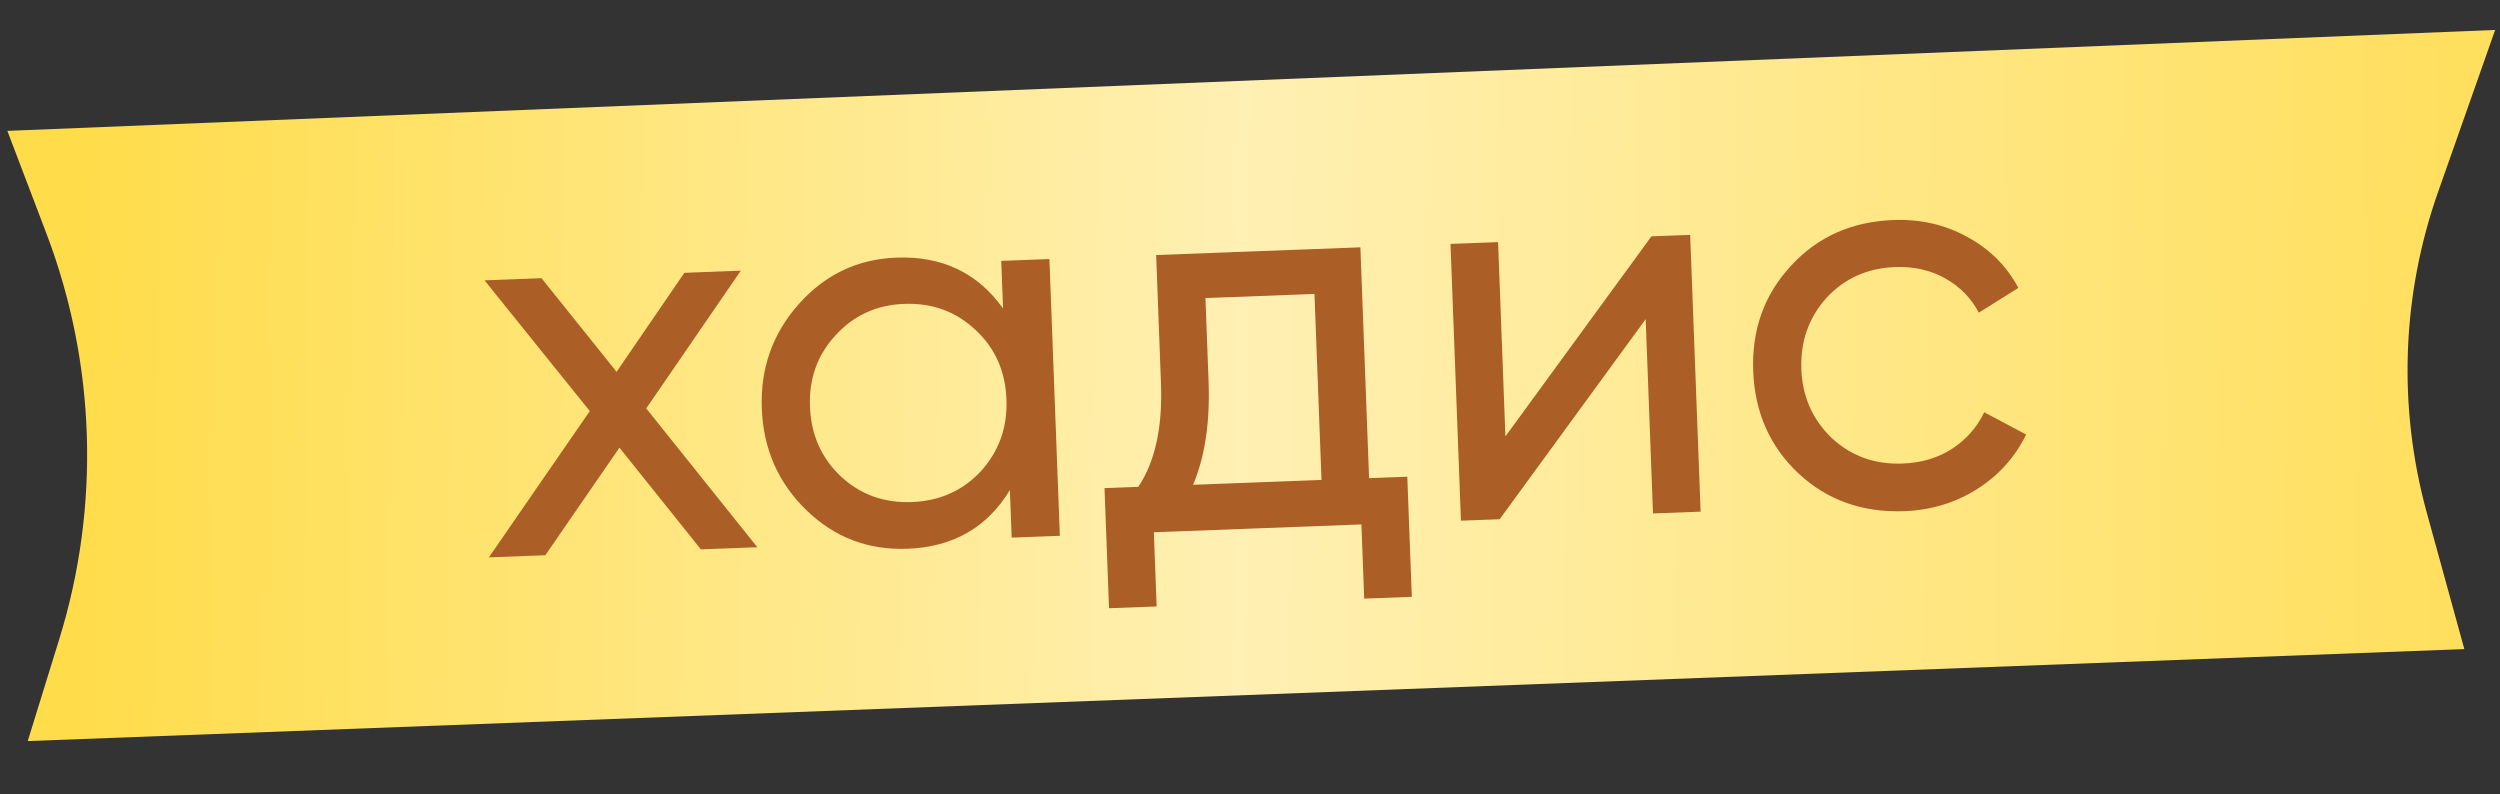 <?xml version="1.0" encoding="UTF-8"?> <svg xmlns="http://www.w3.org/2000/svg" width="85" height="27" viewBox="0 0 85 27" fill="none"><rect x="0" y="0" width="85" height="27" fill="#333333" stroke="none"/><path d="M0.25 4.45L84.835 1.018L82.891 6.538C81.657 10.044 81.524 13.842 82.509 17.425L83.787 22.069L0.943 25.196L2.015 21.731C3.415 17.211 3.26 12.352 1.575 7.93L0.25 4.45Z" fill="url(#paint0_linear_15_28)"></path><path d="M25.75 18.606L23.83 18.678L21.061 15.22L18.541 18.878L16.622 18.95L20.053 13.977L16.474 9.532L18.412 9.459L20.964 12.642L23.268 9.276L25.188 9.203L21.972 13.886L25.75 18.606ZM34.042 8.869L35.68 8.808L36.035 18.218L34.397 18.279L34.336 16.661C33.568 17.934 32.405 18.6 30.85 18.658C29.52 18.709 28.379 18.274 27.427 17.355C26.462 16.424 25.953 15.268 25.901 13.888C25.85 12.521 26.27 11.336 27.162 10.335C28.054 9.334 29.159 8.809 30.476 8.759C32.032 8.7 33.241 9.277 34.104 10.488L34.042 8.869ZM30.997 17.07C31.951 17.034 32.735 16.684 33.351 16.02C33.966 15.343 34.256 14.528 34.22 13.574C34.184 12.621 33.834 11.836 33.17 11.22C32.505 10.592 31.697 10.296 30.743 10.332C29.802 10.367 29.024 10.723 28.409 11.4C27.793 12.064 27.503 12.873 27.539 13.826C27.575 14.78 27.925 15.571 28.59 16.199C29.253 16.815 30.056 17.105 30.997 17.07ZM46.549 16.257L47.848 16.208L48.002 20.292L46.383 20.353L46.288 17.831L39.231 18.097L39.326 20.619L37.707 20.68L37.553 16.596L38.701 16.553C39.272 15.702 39.53 14.53 39.473 13.037L39.309 8.671L46.253 8.409L46.549 16.257ZM44.931 16.318L44.692 9.994L40.985 10.134L41.092 12.976C41.144 14.356 40.968 15.525 40.565 16.483L44.931 16.318ZM56.149 8.036L57.466 7.986L57.821 17.396L56.202 17.457L55.953 10.851L50.989 17.654L49.672 17.703L49.317 8.293L50.935 8.232L51.184 14.838L56.149 8.036ZM64.745 17.38C63.328 17.433 62.13 17.007 61.154 16.102C60.177 15.184 59.662 14.022 59.609 12.617C59.556 11.212 59.982 10.021 60.888 9.044C61.793 8.055 62.954 7.534 64.372 7.481C65.3 7.446 66.143 7.64 66.901 8.064C67.657 8.475 68.232 9.05 68.624 9.789L67.28 10.631C67.023 10.139 66.644 9.751 66.143 9.468C65.642 9.185 65.072 9.056 64.432 9.08C63.491 9.116 62.713 9.465 62.097 10.13C61.494 10.806 61.211 11.614 61.246 12.555C61.281 13.484 61.625 14.262 62.277 14.891C62.941 15.507 63.743 15.797 64.684 15.761C65.324 15.737 65.883 15.572 66.362 15.265C66.852 14.945 67.22 14.529 67.464 14.017L68.888 14.774C68.514 15.542 67.96 16.159 67.224 16.627C66.487 17.094 65.661 17.346 64.745 17.38Z" fill="#AB5F27"></path><defs><linearGradient id="paint0_linear_15_28" x1="2.354" y1="13.844" x2="83.874" y2="14.826" gradientUnits="userSpaceOnUse"><stop stop-color="#FFDC49"></stop><stop offset="0.489" stop-color="#FFF0B3"></stop><stop offset="1" stop-color="#FFDF5D"></stop></linearGradient></defs></svg> 